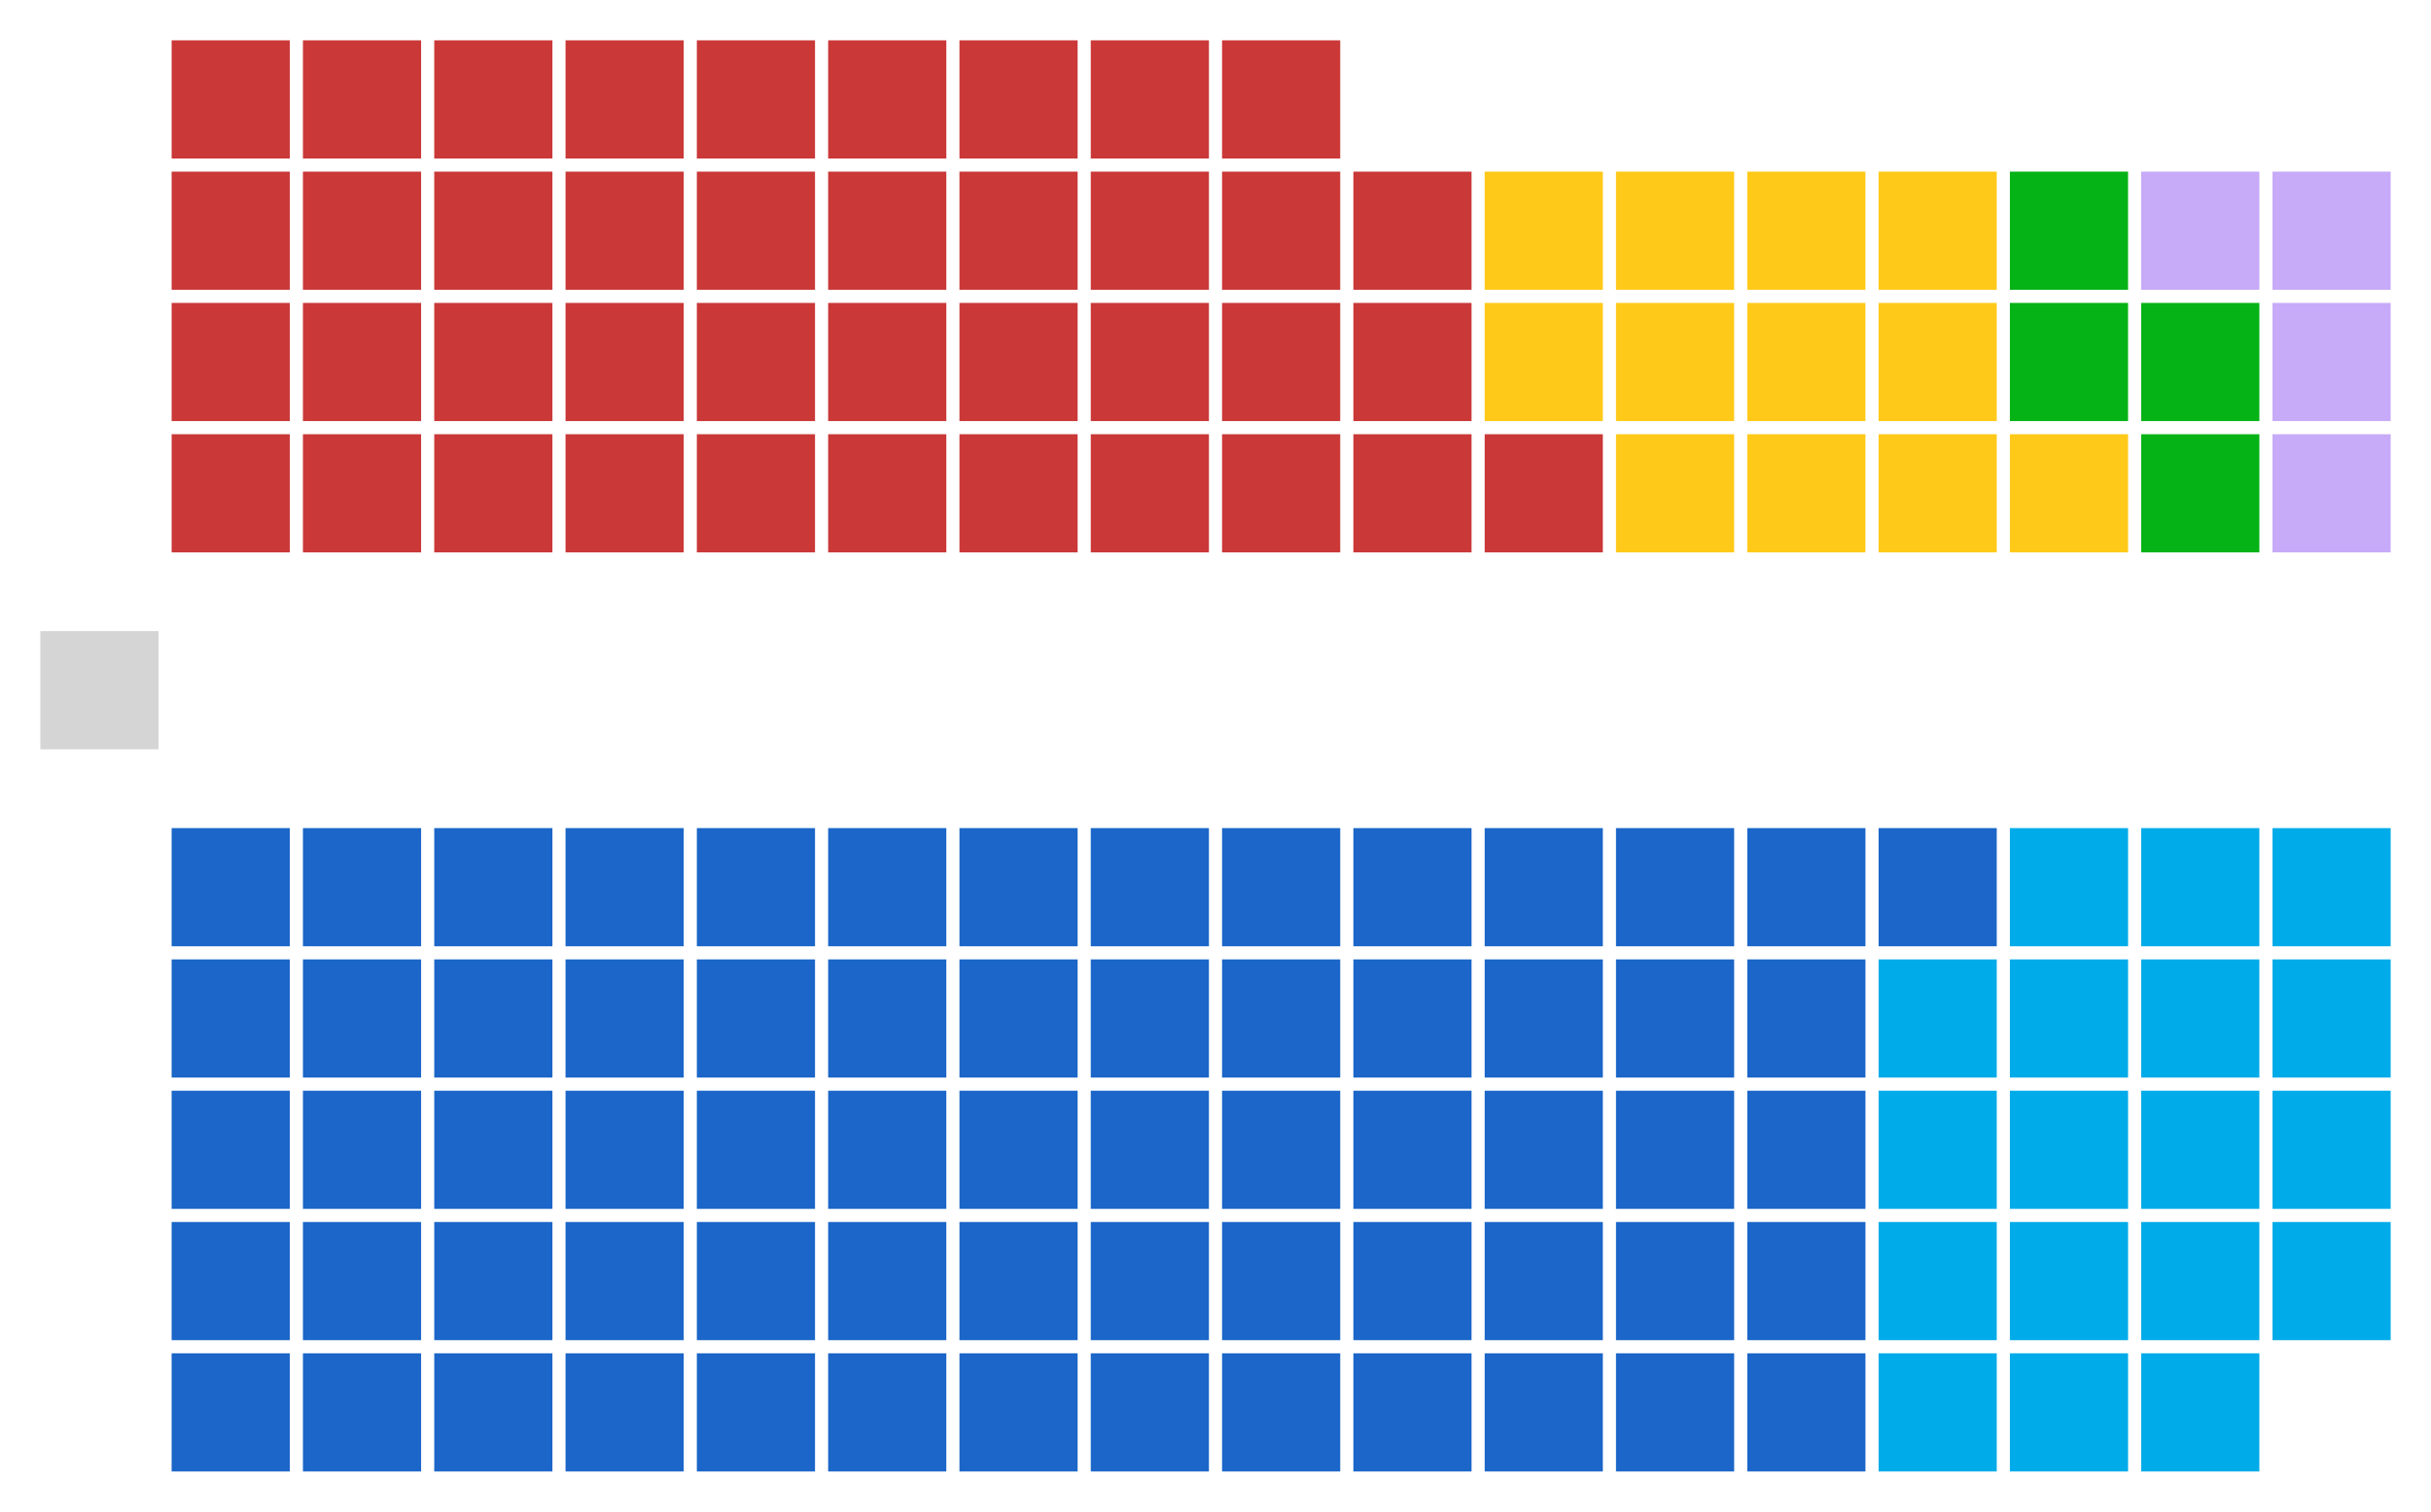 <?xml version="1.0" encoding="UTF-8" standalone="no"?>
<svg xmlns:svg="http://www.w3.org/2000/svg"
xmlns="http://www.w3.org/2000/svg" version="1.1"
width="360.0" height="223.9">
<!-- Created with the Wikimedia westminster parliament diagram creator (http://parliamentdiagram.toolforge.org/westminsterinputform.html) -->
<g id="diagram">
  <g id="headbench">
  <g style="fill:#D5D5D5" id="Mánner">
    <rect x="5.972" y="93.472" rx="0.00" ry="0.00" width="17.50" height="17.50"/>
  </g>
  </g>
  <g id="leftbench">
  <g style="fill:#CA3838" id="Scípbów">
    <rect x="25.417" y="64.306" rx="0.00" ry="0.00" width="17.50" height="17.50"/>
    <rect x="25.417" y="44.861" rx="0.00" ry="0.00" width="17.50" height="17.50"/>
    <rect x="25.417" y="25.417" rx="0.00" ry="0.00" width="17.50" height="17.50"/>
    <rect x="25.417" y="5.972" rx="0.00" ry="0.00" width="17.50" height="17.50"/>
    <rect x="44.861" y="64.306" rx="0.00" ry="0.00" width="17.50" height="17.50"/>
    <rect x="44.861" y="44.861" rx="0.00" ry="0.00" width="17.50" height="17.50"/>
    <rect x="44.861" y="25.417" rx="0.00" ry="0.00" width="17.50" height="17.50"/>
    <rect x="44.861" y="5.972" rx="0.00" ry="0.00" width="17.50" height="17.50"/>
    <rect x="64.306" y="64.306" rx="0.00" ry="0.00" width="17.50" height="17.50"/>
    <rect x="64.306" y="44.861" rx="0.00" ry="0.00" width="17.50" height="17.50"/>
    <rect x="64.306" y="25.417" rx="0.00" ry="0.00" width="17.50" height="17.50"/>
    <rect x="64.306" y="5.972" rx="0.00" ry="0.00" width="17.50" height="17.50"/>
    <rect x="83.75" y="64.306" rx="0.00" ry="0.00" width="17.50" height="17.50"/>
    <rect x="83.75" y="44.861" rx="0.00" ry="0.00" width="17.50" height="17.50"/>
    <rect x="83.75" y="25.417" rx="0.00" ry="0.00" width="17.50" height="17.50"/>
    <rect x="83.75" y="5.972" rx="0.00" ry="0.00" width="17.50" height="17.50"/>
    <rect x="103.194" y="64.306" rx="0.00" ry="0.00" width="17.50" height="17.50"/>
    <rect x="103.194" y="44.861" rx="0.00" ry="0.00" width="17.50" height="17.50"/>
    <rect x="103.194" y="25.417" rx="0.00" ry="0.00" width="17.50" height="17.50"/>
    <rect x="103.194" y="5.972" rx="0.00" ry="0.00" width="17.50" height="17.50"/>
    <rect x="122.639" y="64.306" rx="0.00" ry="0.00" width="17.50" height="17.50"/>
    <rect x="122.639" y="44.861" rx="0.00" ry="0.00" width="17.50" height="17.50"/>
    <rect x="122.639" y="25.417" rx="0.00" ry="0.00" width="17.50" height="17.50"/>
    <rect x="122.639" y="5.972" rx="0.00" ry="0.00" width="17.50" height="17.50"/>
    <rect x="142.083" y="64.306" rx="0.00" ry="0.00" width="17.50" height="17.50"/>
    <rect x="142.083" y="44.861" rx="0.00" ry="0.00" width="17.50" height="17.50"/>
    <rect x="142.083" y="25.417" rx="0.00" ry="0.00" width="17.50" height="17.50"/>
    <rect x="142.083" y="5.972" rx="0.00" ry="0.00" width="17.50" height="17.50"/>
    <rect x="161.528" y="64.306" rx="0.00" ry="0.00" width="17.50" height="17.50"/>
    <rect x="161.528" y="44.861" rx="0.00" ry="0.00" width="17.50" height="17.50"/>
    <rect x="161.528" y="25.417" rx="0.00" ry="0.00" width="17.50" height="17.50"/>
    <rect x="161.528" y="5.972" rx="0.00" ry="0.00" width="17.50" height="17.50"/>
    <rect x="180.972" y="64.306" rx="0.00" ry="0.00" width="17.50" height="17.50"/>
    <rect x="180.972" y="44.861" rx="0.00" ry="0.00" width="17.50" height="17.50"/>
    <rect x="180.972" y="25.417" rx="0.00" ry="0.00" width="17.50" height="17.50"/>
    <rect x="180.972" y="5.972" rx="0.00" ry="0.00" width="17.50" height="17.50"/>
    <rect x="200.417" y="64.306" rx="0.00" ry="0.00" width="17.50" height="17.50"/>
    <rect x="200.417" y="44.861" rx="0.00" ry="0.00" width="17.50" height="17.50"/>
    <rect x="200.417" y="25.417" rx="0.00" ry="0.00" width="17.50" height="17.50"/>
    <rect x="219.861" y="64.306" rx="0.00" ry="0.00" width="17.50" height="17.50"/>
  </g>
  <g style="fill:#FFC919" id="MLÓ">
    <rect x="219.861" y="44.861" rx="0.00" ry="0.00" width="17.50" height="17.50"/>
    <rect x="219.861" y="25.417" rx="0.00" ry="0.00" width="17.50" height="17.50"/>
    <rect x="239.306" y="64.306" rx="0.00" ry="0.00" width="17.50" height="17.50"/>
    <rect x="239.306" y="44.861" rx="0.00" ry="0.00" width="17.50" height="17.50"/>
    <rect x="239.306" y="25.417" rx="0.00" ry="0.00" width="17.50" height="17.50"/>
    <rect x="258.75" y="64.306" rx="0.00" ry="0.00" width="17.50" height="17.50"/>
    <rect x="258.75" y="44.861" rx="0.00" ry="0.00" width="17.50" height="17.50"/>
    <rect x="258.75" y="25.417" rx="0.00" ry="0.00" width="17.50" height="17.50"/>
    <rect x="278.194" y="64.306" rx="0.00" ry="0.00" width="17.50" height="17.50"/>
    <rect x="278.194" y="44.861" rx="0.00" ry="0.00" width="17.50" height="17.50"/>
    <rect x="278.194" y="25.417" rx="0.00" ry="0.00" width="17.50" height="17.50"/>
    <rect x="297.639" y="64.306" rx="0.00" ry="0.00" width="17.50" height="17.50"/>
  </g>
  <g style="fill:#05B316" id="Natúr">
    <rect x="297.639" y="44.861" rx="0.00" ry="0.00" width="17.50" height="17.50"/>
    <rect x="297.639" y="25.417" rx="0.00" ry="0.00" width="17.50" height="17.50"/>
    <rect x="317.083" y="64.306" rx="0.00" ry="0.00" width="17.50" height="17.50"/>
    <rect x="317.083" y="44.861" rx="0.00" ry="0.00" width="17.50" height="17.50"/>
  </g>
  <g style="fill:#C7AAF8" id="CFP">
    <rect x="317.083" y="25.417" rx="0.00" ry="0.00" width="17.50" height="17.50"/>
    <rect x="336.528" y="64.306" rx="0.00" ry="0.00" width="17.50" height="17.50"/>
    <rect x="336.528" y="44.861" rx="0.00" ry="0.00" width="17.50" height="17.50"/>
    <rect x="336.528" y="25.417" rx="0.00" ry="0.00" width="17.50" height="17.50"/>
  </g>
  </g>
  <g id="rightbench">
  <g style="fill:#1B66C8" id="Gílder">
    <rect x="25.417" y="122.639" rx="0.00" ry="0.00" width="17.50" height="17.50"/>
    <rect x="25.417" y="142.083" rx="0.00" ry="0.00" width="17.50" height="17.50"/>
    <rect x="25.417" y="161.528" rx="0.00" ry="0.00" width="17.50" height="17.50"/>
    <rect x="25.417" y="180.972" rx="0.00" ry="0.00" width="17.50" height="17.50"/>
    <rect x="25.417" y="200.417" rx="0.00" ry="0.00" width="17.50" height="17.50"/>
    <rect x="44.861" y="122.639" rx="0.00" ry="0.00" width="17.50" height="17.50"/>
    <rect x="44.861" y="142.083" rx="0.00" ry="0.00" width="17.50" height="17.50"/>
    <rect x="44.861" y="161.528" rx="0.00" ry="0.00" width="17.50" height="17.50"/>
    <rect x="44.861" y="180.972" rx="0.00" ry="0.00" width="17.50" height="17.50"/>
    <rect x="44.861" y="200.417" rx="0.00" ry="0.00" width="17.50" height="17.50"/>
    <rect x="64.306" y="122.639" rx="0.00" ry="0.00" width="17.50" height="17.50"/>
    <rect x="64.306" y="142.083" rx="0.00" ry="0.00" width="17.50" height="17.50"/>
    <rect x="64.306" y="161.528" rx="0.00" ry="0.00" width="17.50" height="17.50"/>
    <rect x="64.306" y="180.972" rx="0.00" ry="0.00" width="17.50" height="17.50"/>
    <rect x="64.306" y="200.417" rx="0.00" ry="0.00" width="17.50" height="17.50"/>
    <rect x="83.75" y="122.639" rx="0.00" ry="0.00" width="17.50" height="17.50"/>
    <rect x="83.75" y="142.083" rx="0.00" ry="0.00" width="17.50" height="17.50"/>
    <rect x="83.75" y="161.528" rx="0.00" ry="0.00" width="17.50" height="17.50"/>
    <rect x="83.75" y="180.972" rx="0.00" ry="0.00" width="17.50" height="17.50"/>
    <rect x="83.75" y="200.417" rx="0.00" ry="0.00" width="17.50" height="17.50"/>
    <rect x="103.194" y="122.639" rx="0.00" ry="0.00" width="17.50" height="17.50"/>
    <rect x="103.194" y="142.083" rx="0.00" ry="0.00" width="17.50" height="17.50"/>
    <rect x="103.194" y="161.528" rx="0.00" ry="0.00" width="17.50" height="17.50"/>
    <rect x="103.194" y="180.972" rx="0.00" ry="0.00" width="17.50" height="17.50"/>
    <rect x="103.194" y="200.417" rx="0.00" ry="0.00" width="17.50" height="17.50"/>
    <rect x="122.639" y="122.639" rx="0.00" ry="0.00" width="17.50" height="17.50"/>
    <rect x="122.639" y="142.083" rx="0.00" ry="0.00" width="17.50" height="17.50"/>
    <rect x="122.639" y="161.528" rx="0.00" ry="0.00" width="17.50" height="17.50"/>
    <rect x="122.639" y="180.972" rx="0.00" ry="0.00" width="17.50" height="17.50"/>
    <rect x="122.639" y="200.417" rx="0.00" ry="0.00" width="17.50" height="17.50"/>
    <rect x="142.083" y="122.639" rx="0.00" ry="0.00" width="17.50" height="17.50"/>
    <rect x="142.083" y="142.083" rx="0.00" ry="0.00" width="17.50" height="17.50"/>
    <rect x="142.083" y="161.528" rx="0.00" ry="0.00" width="17.50" height="17.50"/>
    <rect x="142.083" y="180.972" rx="0.00" ry="0.00" width="17.50" height="17.50"/>
    <rect x="142.083" y="200.417" rx="0.00" ry="0.00" width="17.50" height="17.50"/>
    <rect x="161.528" y="122.639" rx="0.00" ry="0.00" width="17.50" height="17.50"/>
    <rect x="161.528" y="142.083" rx="0.00" ry="0.00" width="17.50" height="17.50"/>
    <rect x="161.528" y="161.528" rx="0.00" ry="0.00" width="17.50" height="17.50"/>
    <rect x="161.528" y="180.972" rx="0.00" ry="0.00" width="17.50" height="17.50"/>
    <rect x="161.528" y="200.417" rx="0.00" ry="0.00" width="17.50" height="17.50"/>
    <rect x="180.972" y="122.639" rx="0.00" ry="0.00" width="17.50" height="17.50"/>
    <rect x="180.972" y="142.083" rx="0.00" ry="0.00" width="17.50" height="17.50"/>
    <rect x="180.972" y="161.528" rx="0.00" ry="0.00" width="17.50" height="17.50"/>
    <rect x="180.972" y="180.972" rx="0.00" ry="0.00" width="17.50" height="17.50"/>
    <rect x="180.972" y="200.417" rx="0.00" ry="0.00" width="17.50" height="17.50"/>
    <rect x="200.417" y="122.639" rx="0.00" ry="0.00" width="17.50" height="17.50"/>
    <rect x="200.417" y="142.083" rx="0.00" ry="0.00" width="17.50" height="17.50"/>
    <rect x="200.417" y="161.528" rx="0.00" ry="0.00" width="17.50" height="17.50"/>
    <rect x="200.417" y="180.972" rx="0.00" ry="0.00" width="17.50" height="17.50"/>
    <rect x="200.417" y="200.417" rx="0.00" ry="0.00" width="17.50" height="17.50"/>
    <rect x="219.861" y="122.639" rx="0.00" ry="0.00" width="17.50" height="17.50"/>
    <rect x="219.861" y="142.083" rx="0.00" ry="0.00" width="17.50" height="17.50"/>
    <rect x="219.861" y="161.528" rx="0.00" ry="0.00" width="17.50" height="17.50"/>
    <rect x="219.861" y="180.972" rx="0.00" ry="0.00" width="17.50" height="17.50"/>
    <rect x="219.861" y="200.417" rx="0.00" ry="0.00" width="17.50" height="17.50"/>
    <rect x="239.306" y="122.639" rx="0.00" ry="0.00" width="17.50" height="17.50"/>
    <rect x="239.306" y="142.083" rx="0.00" ry="0.00" width="17.50" height="17.50"/>
    <rect x="239.306" y="161.528" rx="0.00" ry="0.00" width="17.50" height="17.50"/>
    <rect x="239.306" y="180.972" rx="0.00" ry="0.00" width="17.50" height="17.50"/>
    <rect x="239.306" y="200.417" rx="0.00" ry="0.00" width="17.50" height="17.50"/>
    <rect x="258.75" y="122.639" rx="0.00" ry="0.00" width="17.50" height="17.50"/>
    <rect x="258.75" y="142.083" rx="0.00" ry="0.00" width="17.50" height="17.50"/>
    <rect x="258.75" y="161.528" rx="0.00" ry="0.00" width="17.50" height="17.50"/>
    <rect x="258.75" y="180.972" rx="0.00" ry="0.00" width="17.50" height="17.50"/>
    <rect x="258.75" y="200.417" rx="0.00" ry="0.00" width="17.50" height="17.50"/>
    <rect x="278.194" y="122.639" rx="0.00" ry="0.00" width="17.50" height="17.50"/>
  </g>
  <g style="fill:#00ABE9" id="CSG">
    <rect x="278.194" y="142.083" rx="0.00" ry="0.00" width="17.50" height="17.50"/>
    <rect x="278.194" y="161.528" rx="0.00" ry="0.00" width="17.50" height="17.50"/>
    <rect x="278.194" y="180.972" rx="0.00" ry="0.00" width="17.50" height="17.50"/>
    <rect x="278.194" y="200.417" rx="0.00" ry="0.00" width="17.50" height="17.50"/>
    <rect x="297.639" y="122.639" rx="0.00" ry="0.00" width="17.50" height="17.50"/>
    <rect x="297.639" y="142.083" rx="0.00" ry="0.00" width="17.50" height="17.50"/>
    <rect x="297.639" y="161.528" rx="0.00" ry="0.00" width="17.50" height="17.50"/>
    <rect x="297.639" y="180.972" rx="0.00" ry="0.00" width="17.50" height="17.50"/>
    <rect x="297.639" y="200.417" rx="0.00" ry="0.00" width="17.50" height="17.50"/>
    <rect x="317.083" y="122.639" rx="0.00" ry="0.00" width="17.50" height="17.50"/>
    <rect x="317.083" y="142.083" rx="0.00" ry="0.00" width="17.50" height="17.50"/>
    <rect x="317.083" y="161.528" rx="0.00" ry="0.00" width="17.50" height="17.50"/>
    <rect x="317.083" y="180.972" rx="0.00" ry="0.00" width="17.50" height="17.50"/>
    <rect x="317.083" y="200.417" rx="0.00" ry="0.00" width="17.50" height="17.50"/>
    <rect x="336.528" y="122.639" rx="0.00" ry="0.00" width="17.50" height="17.50"/>
    <rect x="336.528" y="142.083" rx="0.00" ry="0.00" width="17.50" height="17.50"/>
    <rect x="336.528" y="161.528" rx="0.00" ry="0.00" width="17.50" height="17.50"/>
    <rect x="336.528" y="180.972" rx="0.00" ry="0.00" width="17.50" height="17.50"/>
  </g>
  </g>
  <g id="centerbench">
  </g>
</g>
</svg>
